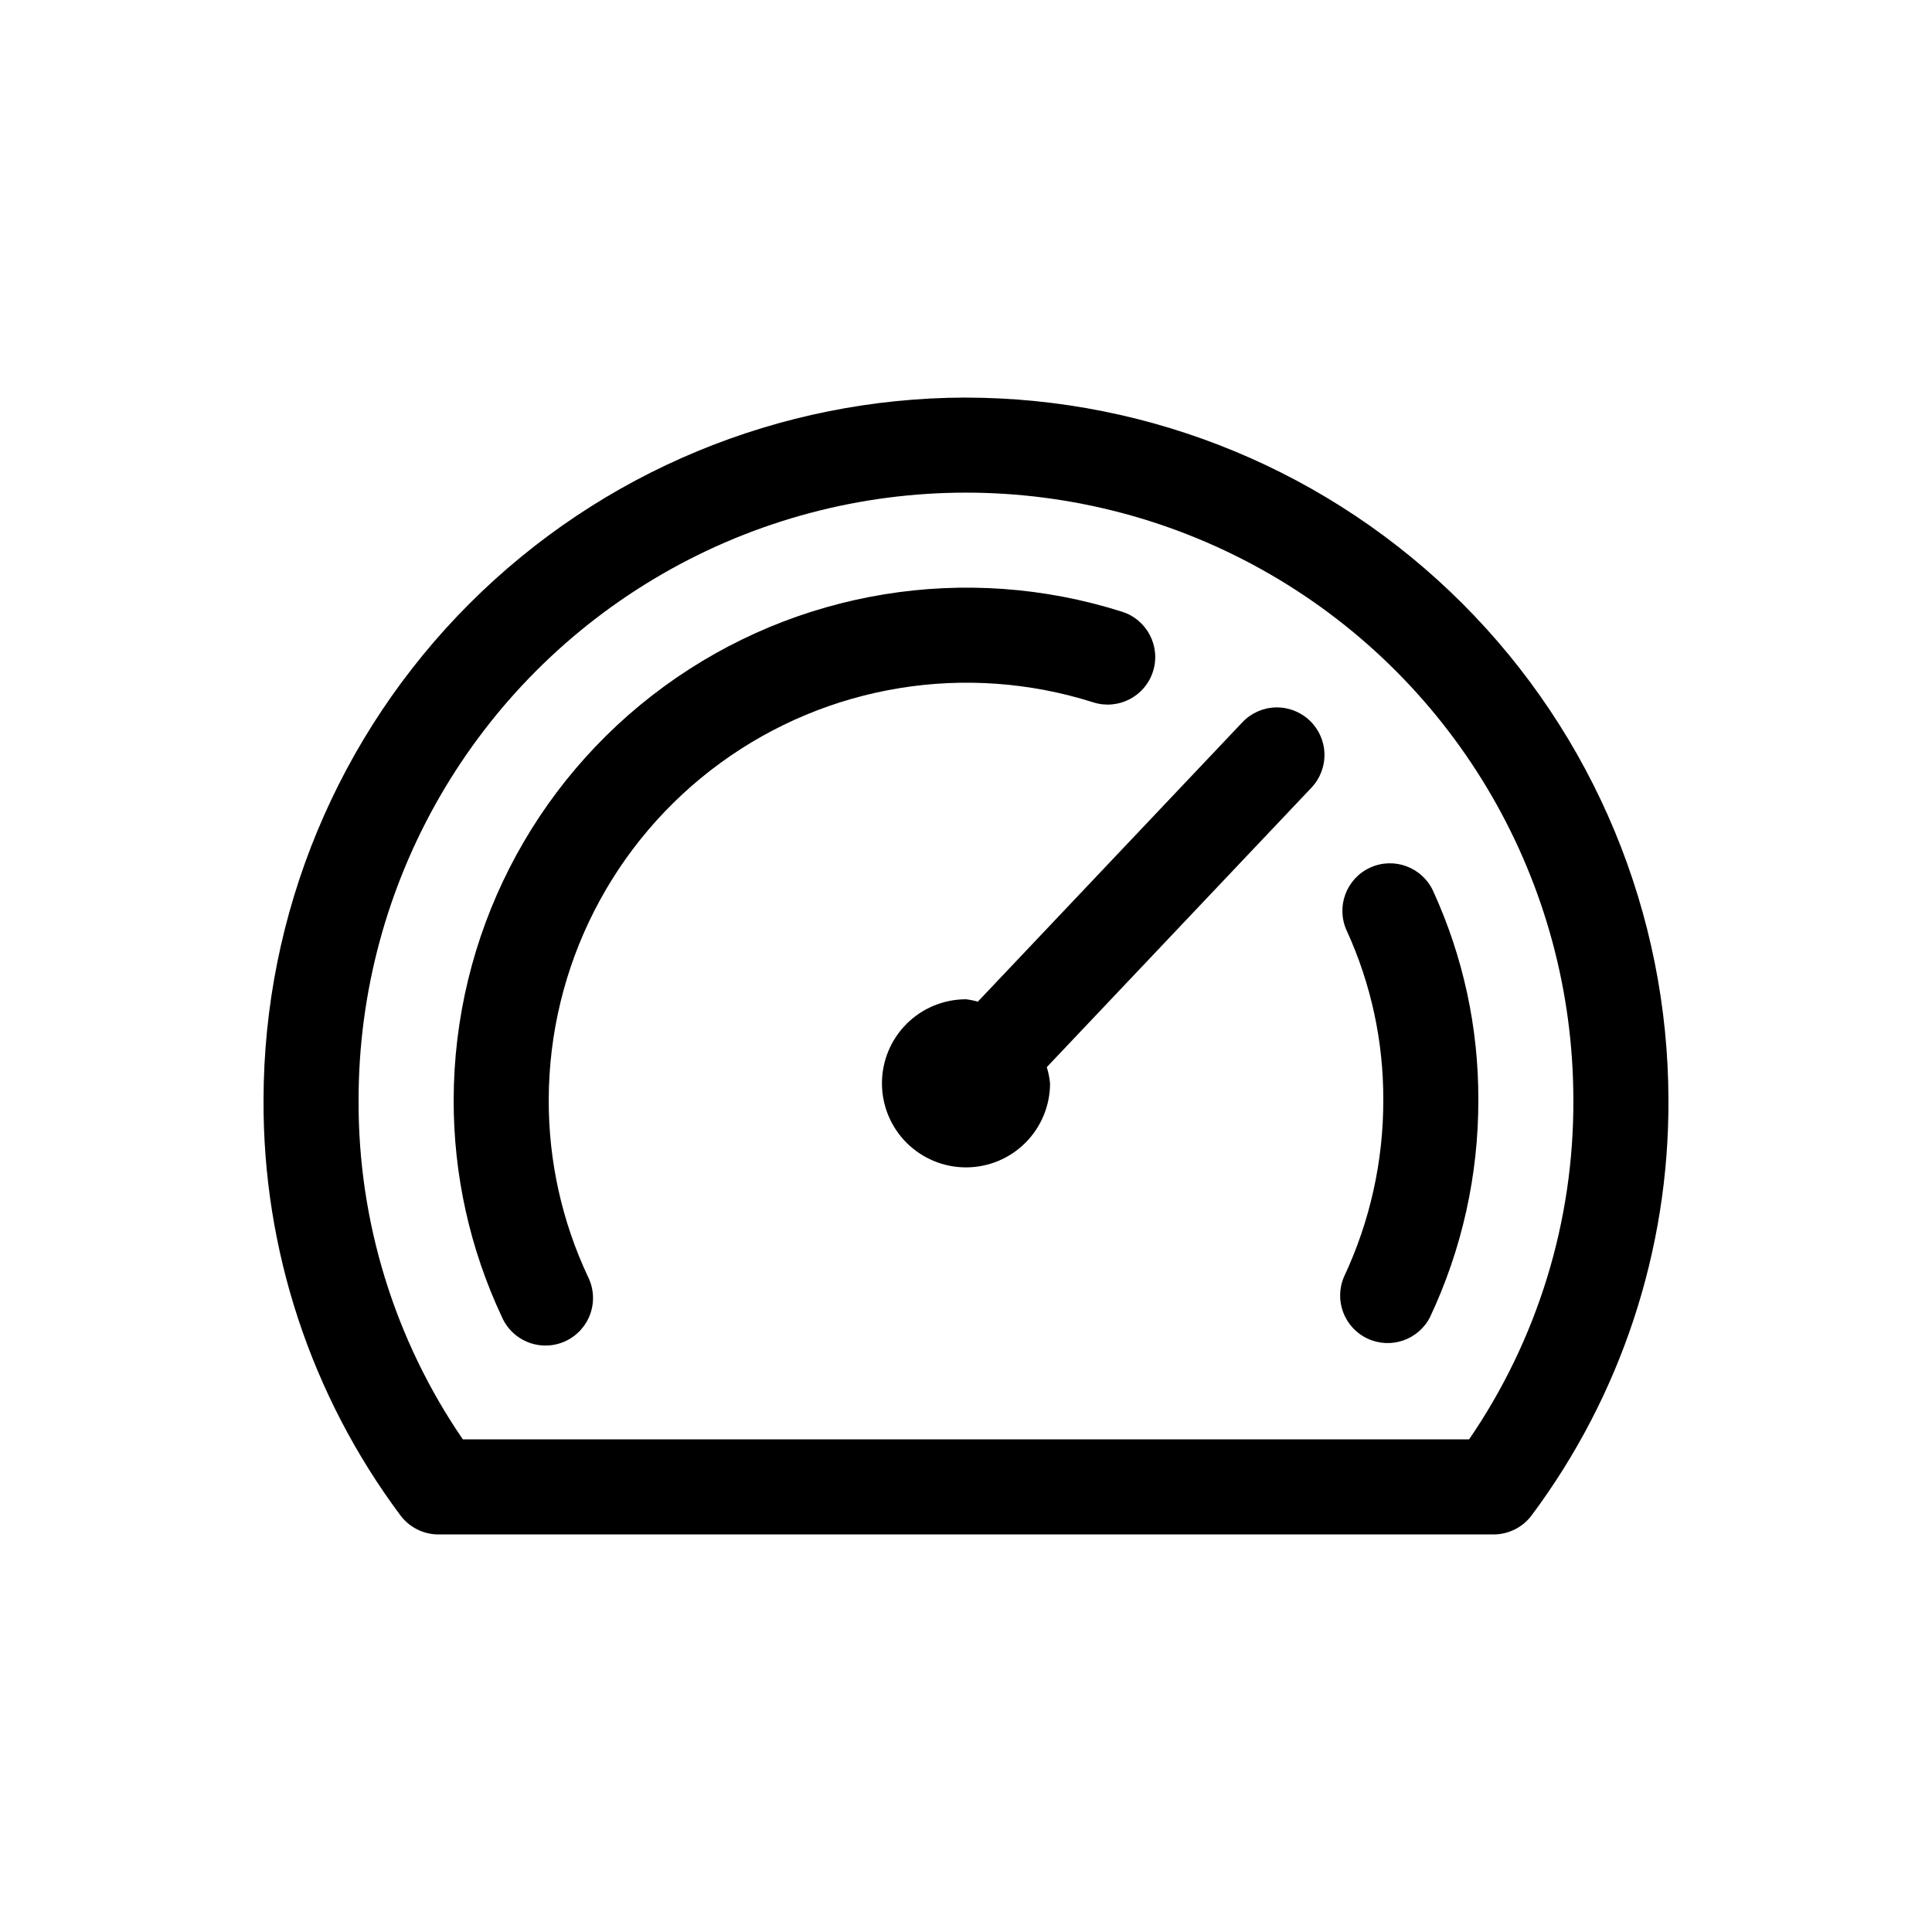 <?xml version="1.0" encoding="UTF-8"?>
<!-- Uploaded to: ICON Repo, www.svgrepo.com, Generator: ICON Repo Mixer Tools -->
<svg fill="#000000" width="800px" height="800px" version="1.1" viewBox="144 144 512 512" xmlns="http://www.w3.org/2000/svg">
 <path d="m400 249.36c-49.355 0.059-96.672 19.691-131.57 54.59-34.898 34.898-54.531 82.215-54.59 131.57-0.176 39.648 12.551 78.273 36.262 110.05 2.371 3.191 6.113 5.07 10.09 5.074h279.61c3.981 0 7.723-1.879 10.102-5.066 23.707-31.777 36.434-70.406 36.25-110.05-0.059-49.352-19.691-96.668-54.59-131.57-34.898-34.898-82.215-54.531-131.57-54.59zm133.33 276.09h-266.67c-18.141-26.469-27.781-57.84-27.633-89.93 0-57.508 30.68-110.64 80.484-139.4 49.801-28.754 111.16-28.754 160.96 0 49.805 28.754 80.484 81.891 80.484 139.4 0.148 32.09-9.492 63.461-27.633 89.93zm-42.277-190.53c2.43 2.297 3.848 5.461 3.941 8.801s-1.141 6.582-3.438 9.012l-70.148 74.074c0.434 1.395 0.727 2.832 0.867 4.285 0 5.906-2.348 11.574-6.523 15.75-4.176 4.18-9.844 6.527-15.75 6.527-5.91 0-11.574-2.348-15.754-6.523-4.176-4.176-6.523-9.844-6.523-15.75-0.004-5.906 2.344-11.574 6.519-15.754 4.18-4.176 9.844-6.523 15.754-6.523 1.059 0.129 2.109 0.34 3.137 0.633l70.109-74.039c2.297-2.426 5.461-3.844 8.801-3.934 3.34-0.094 6.582 1.145 9.008 3.441zm44.719 100.6c0.043 19.871-4.32 39.5-12.777 57.48-3.066 6.086-10.418 8.629-16.59 5.738-6.172-2.887-8.926-10.164-6.215-16.414 6.879-14.645 10.43-30.625 10.395-46.805 0.062-15.484-3.242-30.801-9.691-44.883-2.902-6.324-0.125-13.805 6.199-16.703 6.324-2.902 13.801-0.125 16.703 6.199 7.961 17.375 12.047 36.273 11.977 55.387zm-246.36 0h0.004c-0.035 16.18 3.512 32.16 10.391 46.805 1.531 3.039 1.77 6.566 0.656 9.785-1.113 3.215-3.481 5.844-6.562 7.285-3.082 1.445-6.617 1.578-9.801 0.371-3.184-1.203-5.742-3.644-7.098-6.766-8.457-17.98-12.82-37.609-12.777-57.48 0.059-43.332 20.773-84.043 55.766-109.61 34.996-25.562 80.078-32.914 121.38-19.793 6.629 2.113 10.293 9.203 8.18 15.832-2.113 6.633-9.199 10.293-15.832 8.18-33.641-10.691-70.363-4.711-98.871 16.109-28.504 20.82-45.379 53.98-45.43 89.277z"/>
</svg>
